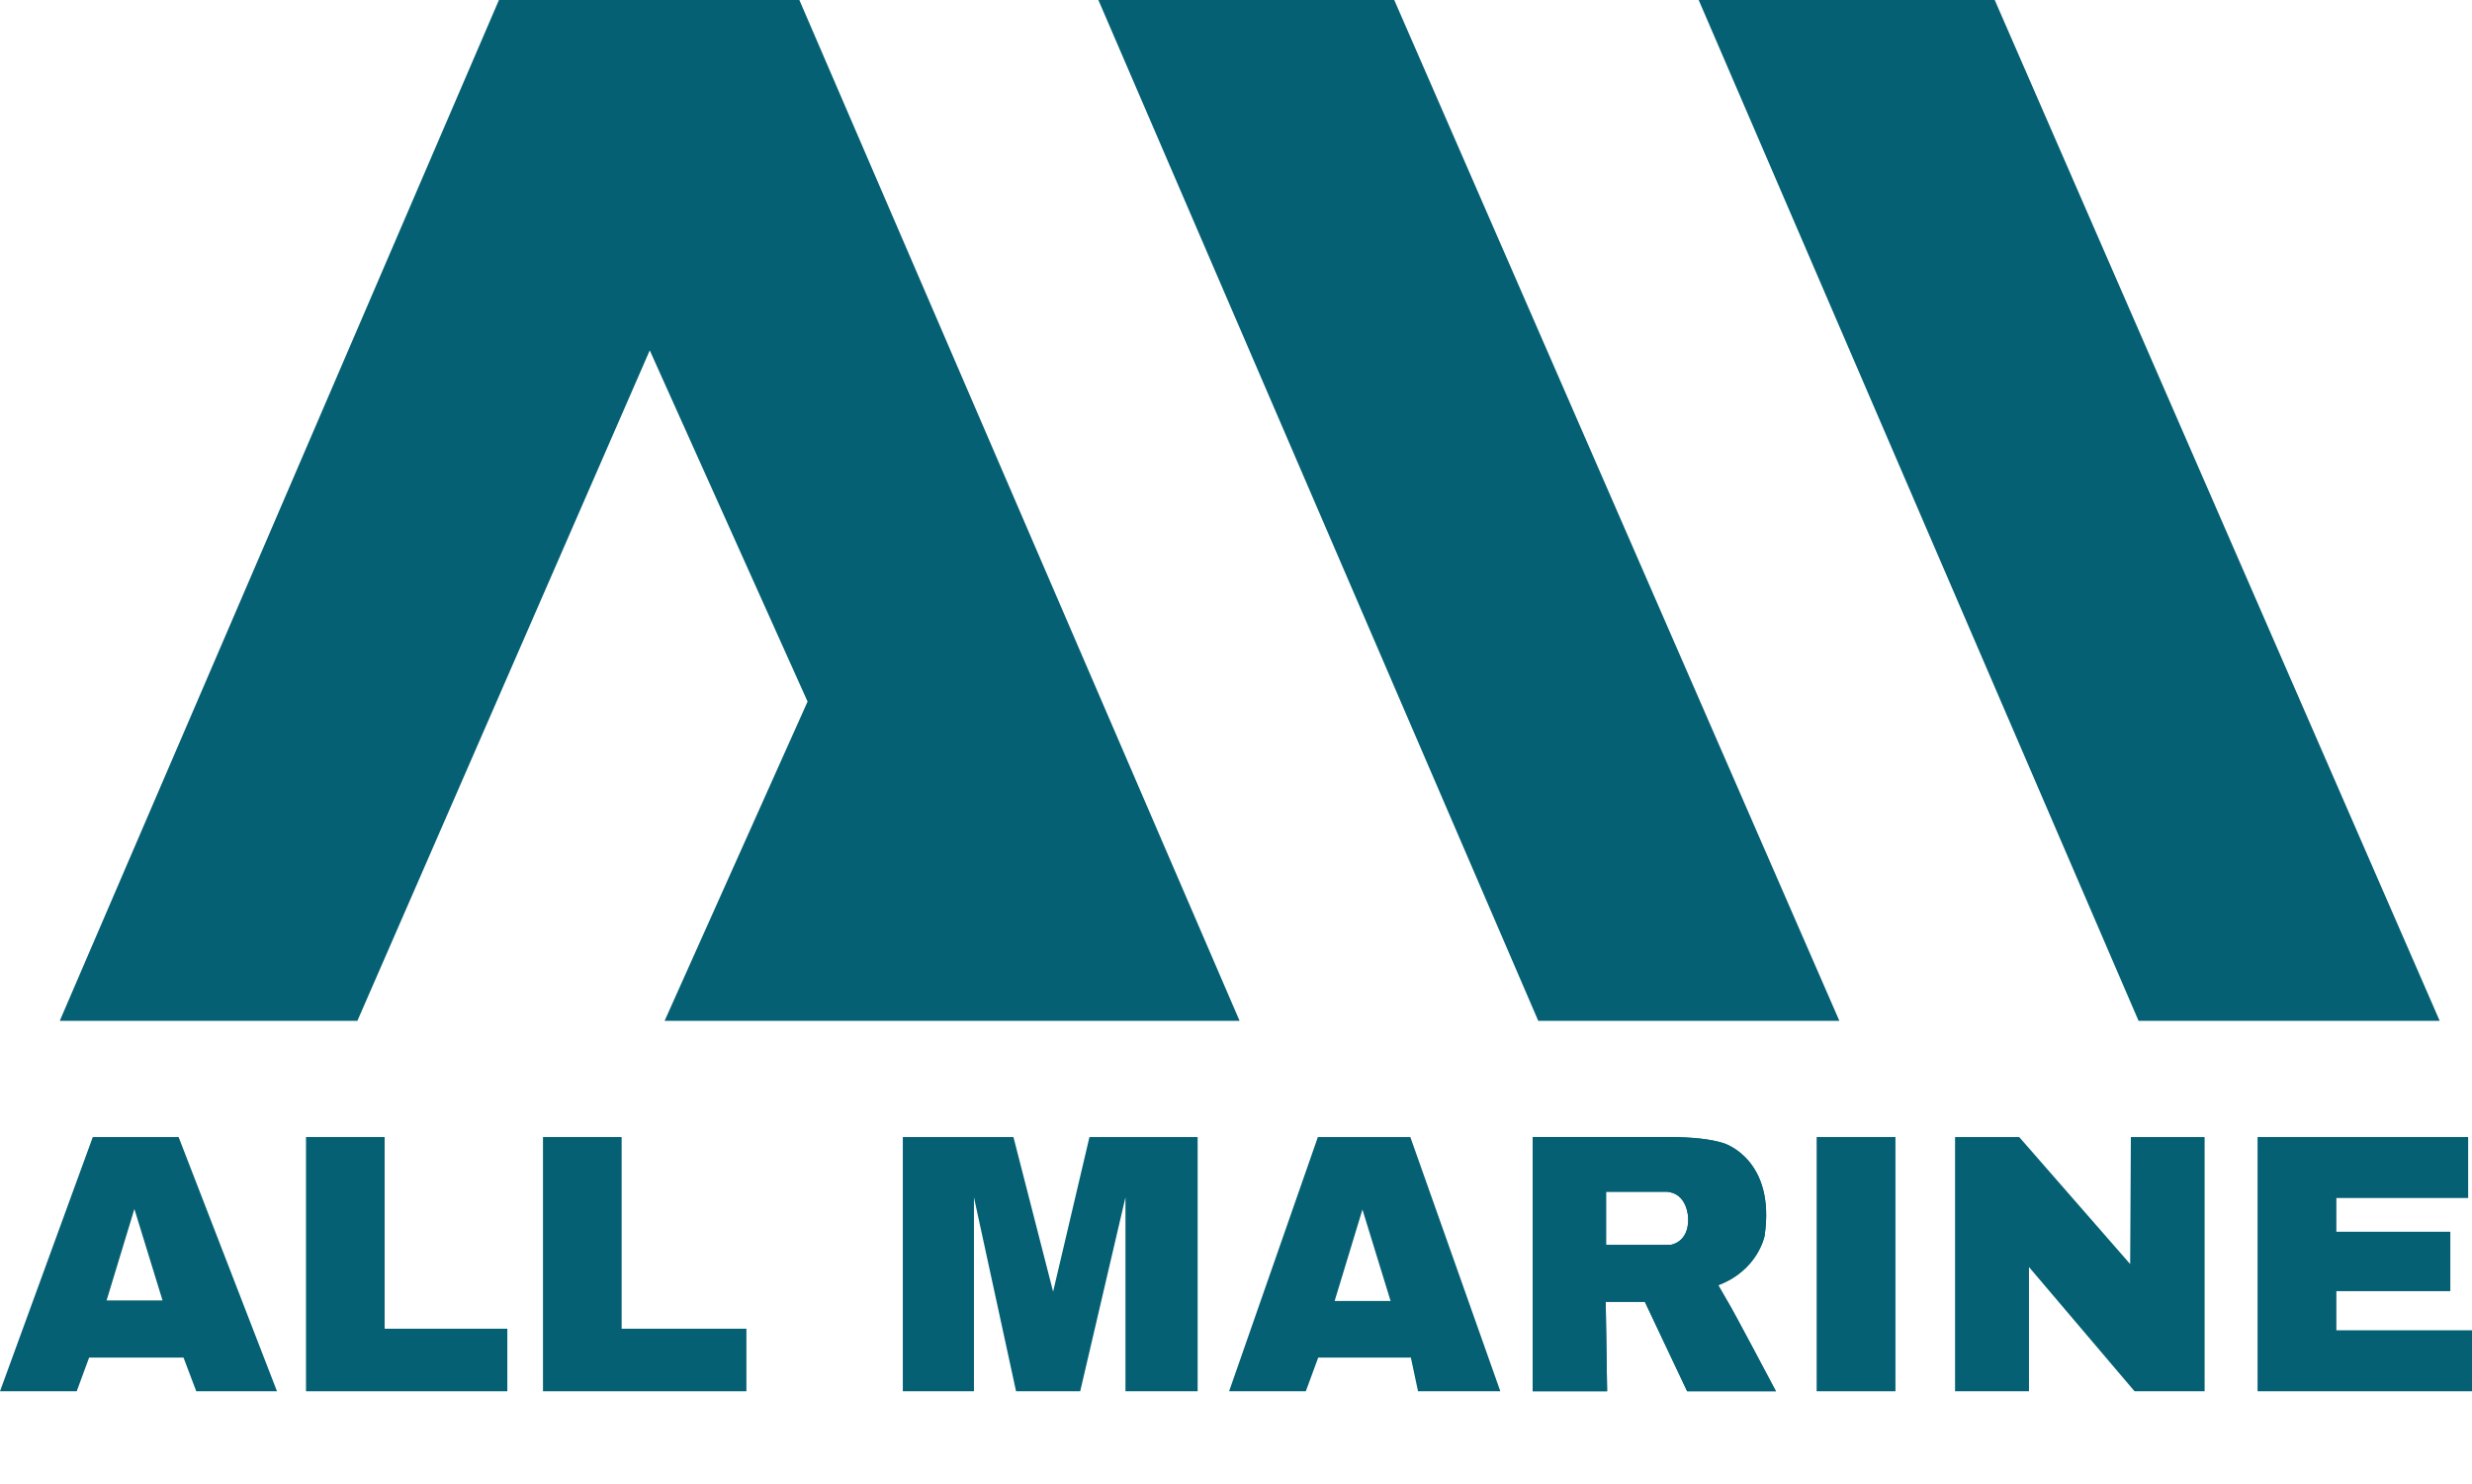 <?xml version="1.0" encoding="UTF-8"?>
<svg xmlns="http://www.w3.org/2000/svg" xmlns:xlink="http://www.w3.org/1999/xlink" id="Layer_1" viewBox="0 0 141.45 84.95">
  <defs>
    <style>.cls-1{fill:#056074;}.cls-2{clip-path:url(#clippath);}</style>
    <clipPath id="clippath">
      <path class="cls-1" d="M91.9,68.2h3.44c1.24.06,1.26,1.52,1.26,1.52.04,1.4-1.01,1.52-1.01,1.52h-3.69v-3.04ZM87.7,65.07v14.55h4.26l-.08-5.12h2.24l2.42,5.12h5.08s-2.49-4.72-2.77-5.15l-.53-.92c2.28-.86,2.65-2.82,2.65-2.82.65-4.39-2.32-5.3-2.32-5.3-.73-.24-1.8-.36-3.19-.36h-7.75Z"></path>
    </clipPath>
  </defs>
  <path class="cls-1" d="M10.5,77.69h-5.4l-.71,1.93H0l5.31-14.55h4.91l5.63,14.55h-4.62l-.73-1.93ZM9.3,74.42l-1.61-5.23-1.59,5.23h3.2Z"></path>
  <polygon class="cls-1" points="17.51 65.07 22.01 65.07 22.01 76.04 29.03 76.04 29.03 79.62 17.51 79.62 17.51 65.07"></polygon>
  <polygon class="cls-1" points="31.07 65.07 35.57 65.07 35.57 76.04 42.71 76.04 42.71 79.62 31.07 79.62 31.07 65.07"></polygon>
  <polygon class="cls-1" points="51.66 65.07 57.99 65.07 60.26 73.92 62.34 65.07 68.53 65.07 68.53 79.62 64.4 79.62 64.4 68.52 61.81 79.62 58.14 79.62 55.73 68.52 55.73 79.62 51.66 79.62 51.66 65.07"></polygon>
  <path class="cls-1" d="M80.74,77.69h-5.31l-.71,1.93h-4.39l5.08-14.55h5.29l5.15,14.55h-4.71l-.41-1.93ZM79.57,74.45l-1.61-5.23-1.59,5.23h3.2Z"></path>
  <rect class="cls-1" x="103.95" y="65.07" width="4.51" height="14.55"></rect>
  <polygon class="cls-1" points="111.87 65.07 115.54 65.07 121.89 72.34 121.93 65.07 126.15 65.07 126.15 79.62 122.14 79.62 116.1 72.51 116.1 79.62 111.87 79.62 111.87 65.07"></polygon>
  <polygon class="cls-1" points="129.18 65.07 141.23 65.07 141.23 68.56 133.69 68.56 133.69 70.49 140.21 70.49 140.21 73.89 133.69 73.89 133.69 76.13 141.45 76.13 141.45 79.62 129.18 79.62 129.18 65.07"></polygon>
  <path class="cls-1" d="M91.9,68.2h3.44c1.24.06,1.26,1.52,1.26,1.52.04,1.4-1.01,1.52-1.01,1.52h-3.69v-3.04ZM87.7,65.07v14.55h4.26l-.08-5.12h2.24l2.42,5.12h5.08s-2.49-4.72-2.77-5.15l-.53-.92c2.28-.86,2.65-2.82,2.65-2.82.65-4.39-2.32-5.3-2.32-5.3-.73-.24-1.8-.36-3.19-.36h-7.75Z"></path>
  <g class="cls-2">
    <rect class="cls-1" x="85.28" y="62.81" width="18.76" height="19.07" transform="translate(-21.71 46.78) rotate(-25)"></rect>
  </g>
  <polygon class="cls-1" points="28.55 0 3.42 58.42 3.64 58.42 20.45 58.42 37.18 20.05 46.21 40.15 38.03 58.42 70.93 58.42 45.74 0 28.55 0"></polygon>
  <polygon class="cls-1" points="62.85 0 88.02 58.42 105.25 58.42 79.78 0 62.85 0"></polygon>
  <polygon class="cls-1" points="97.2 0 122.37 58.42 139.6 58.42 114.14 0 97.2 0"></polygon>
</svg>
